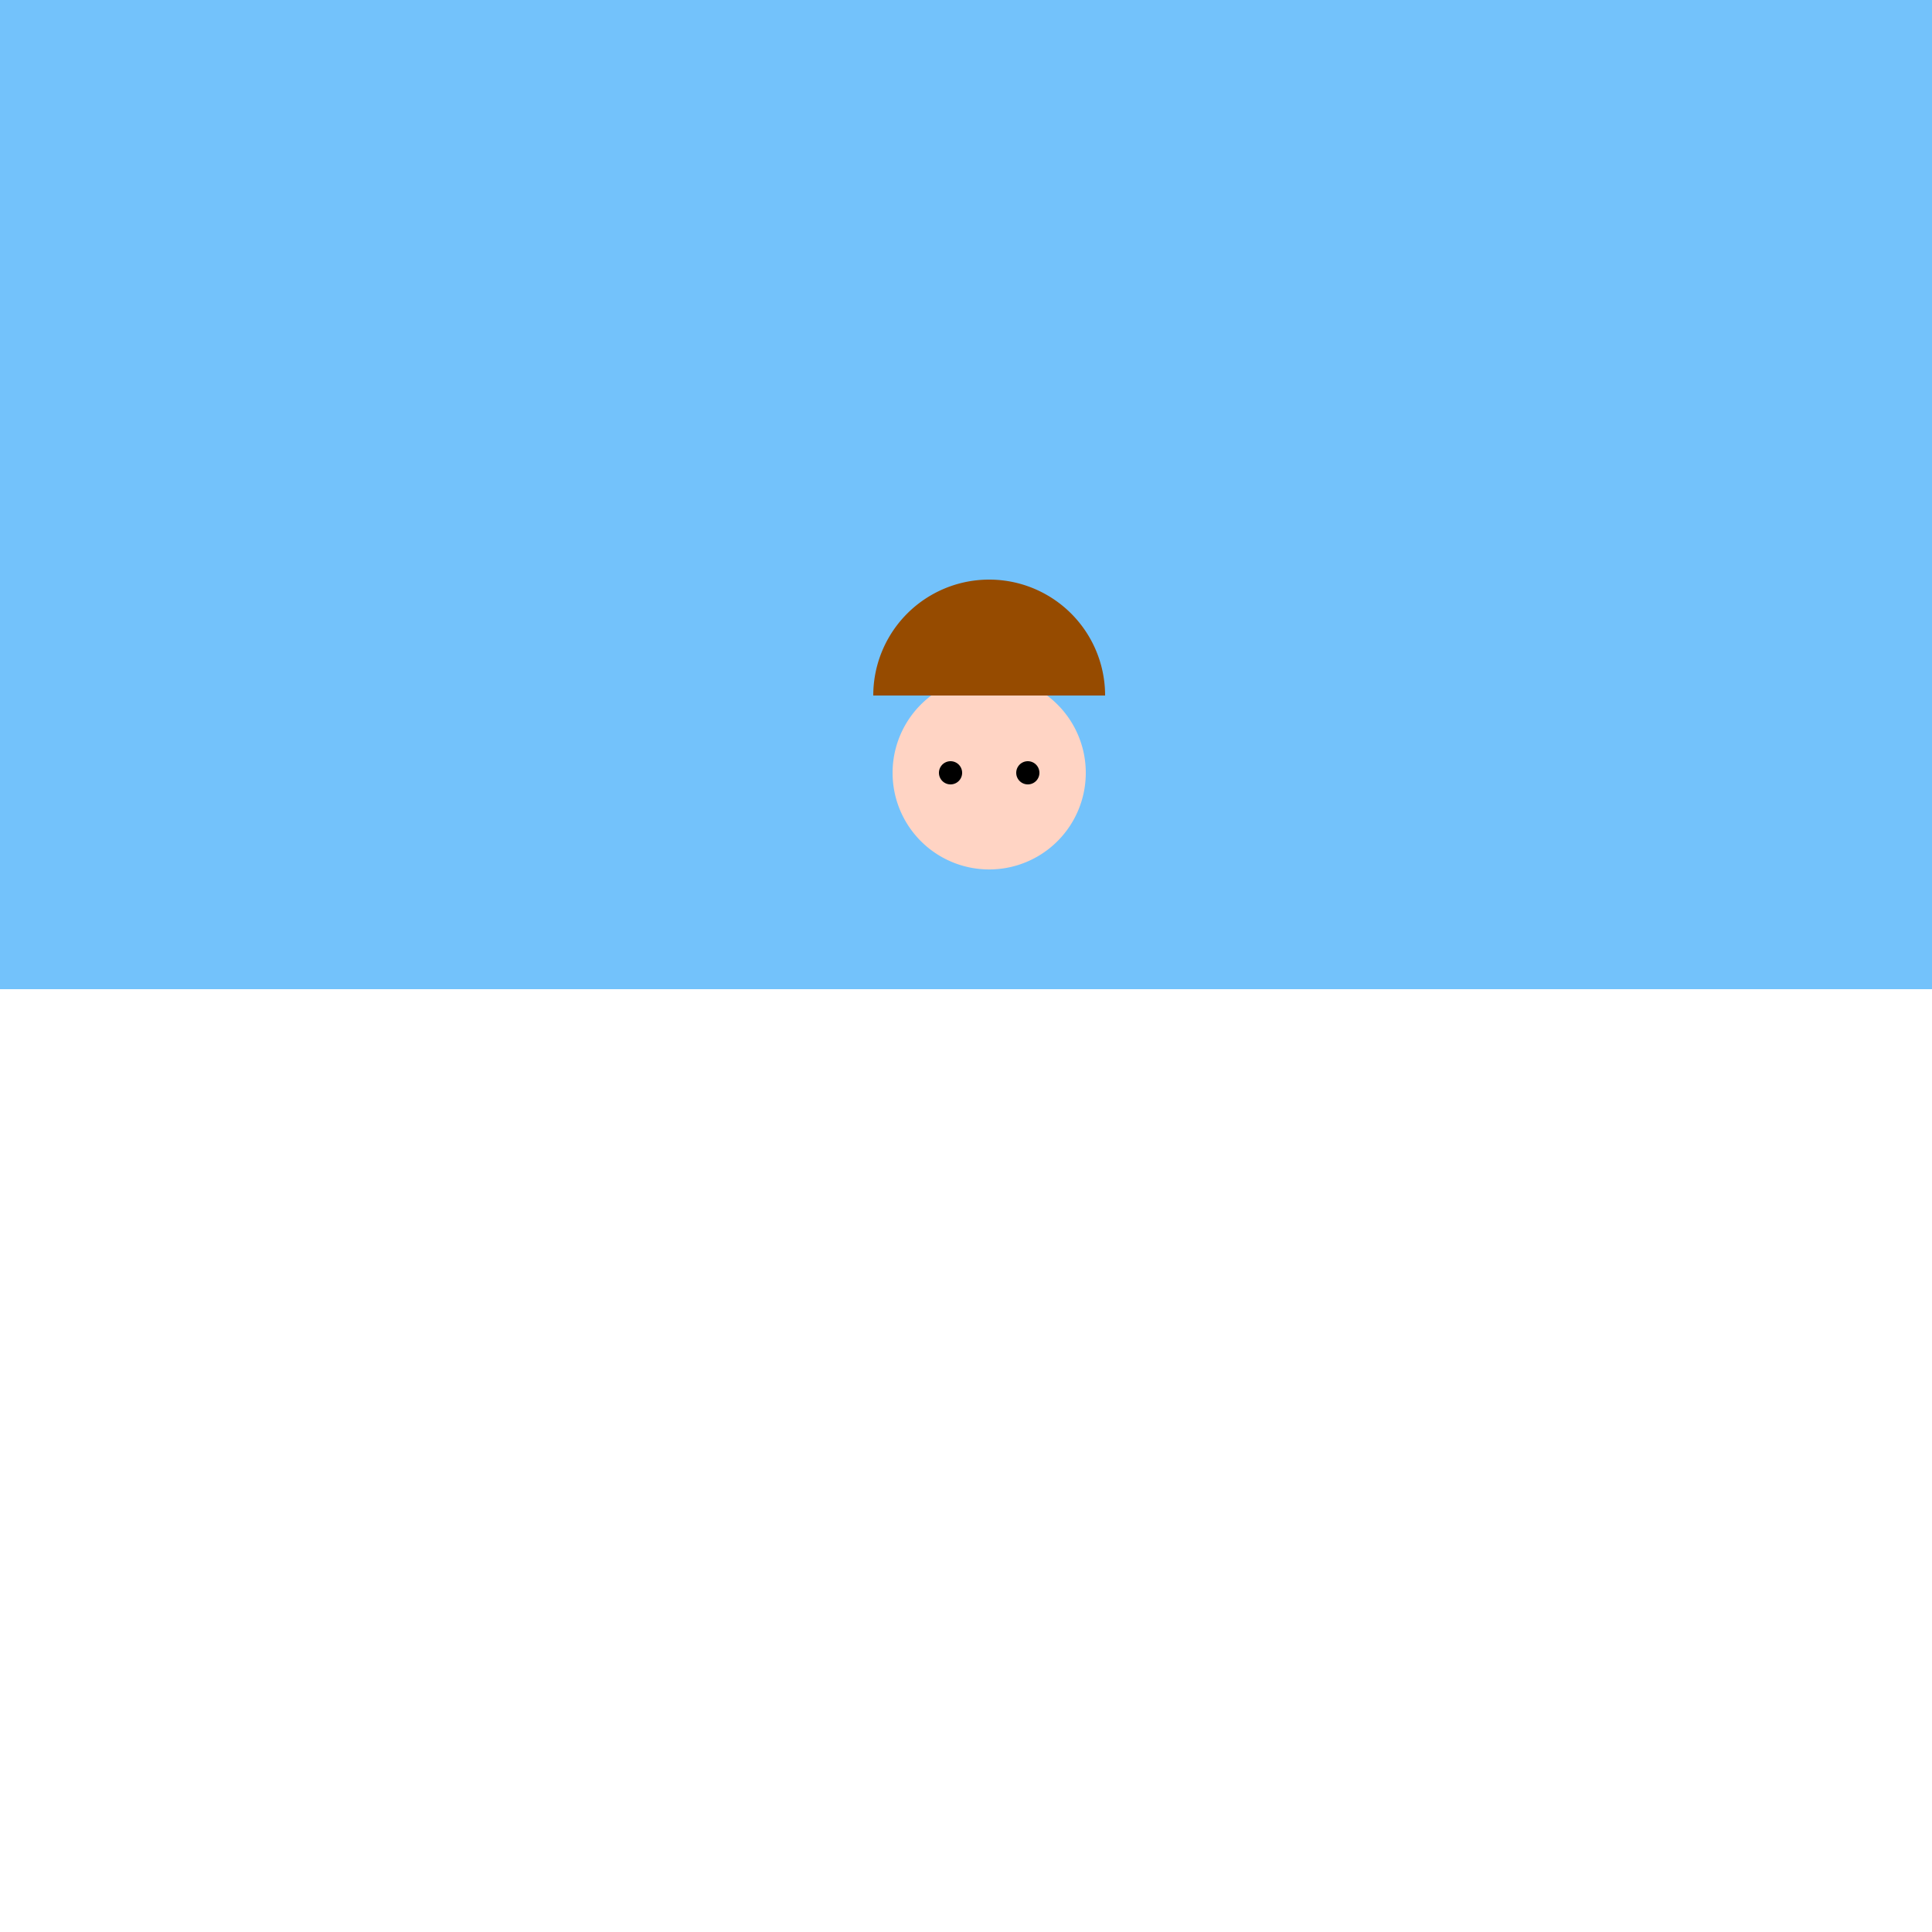 <!--

Generated by DrawGPT.
Free, open source, AI generated images in SVG, PNG, and HTML Canvas format.
https://drawgpt.ai

Created: 2024-01-25T06:43:01.015Z
Link: https://drawgpt.ai/prompt/157301/

-->
<svg xmlns="http://www.w3.org/2000/svg" xmlns:xlink="http://www.w3.org/1999/xlink" width="500" height="500"><defs/><g><rect fill="#73C2FB" stroke="none" x="0" y="0" width="512" height="256"/><path fill="#FFD4C4" stroke="none" paint-order="stroke fill markers" d=" M 281 200 A 25 25 0 1 0 281 200.025"/><path fill="#964B00" stroke="none" paint-order="stroke fill markers" d=" M 286 180 A 30 30 0 1 0 226 180"/><path fill="#000000" stroke="none" paint-order="stroke fill markers" d=" M 249 200 A 3 3 0 1 0 249 200.003 L 269 200 A 3 3 0 1 0 269 200.003"/><path fill="none" stroke="none"/></g></svg>